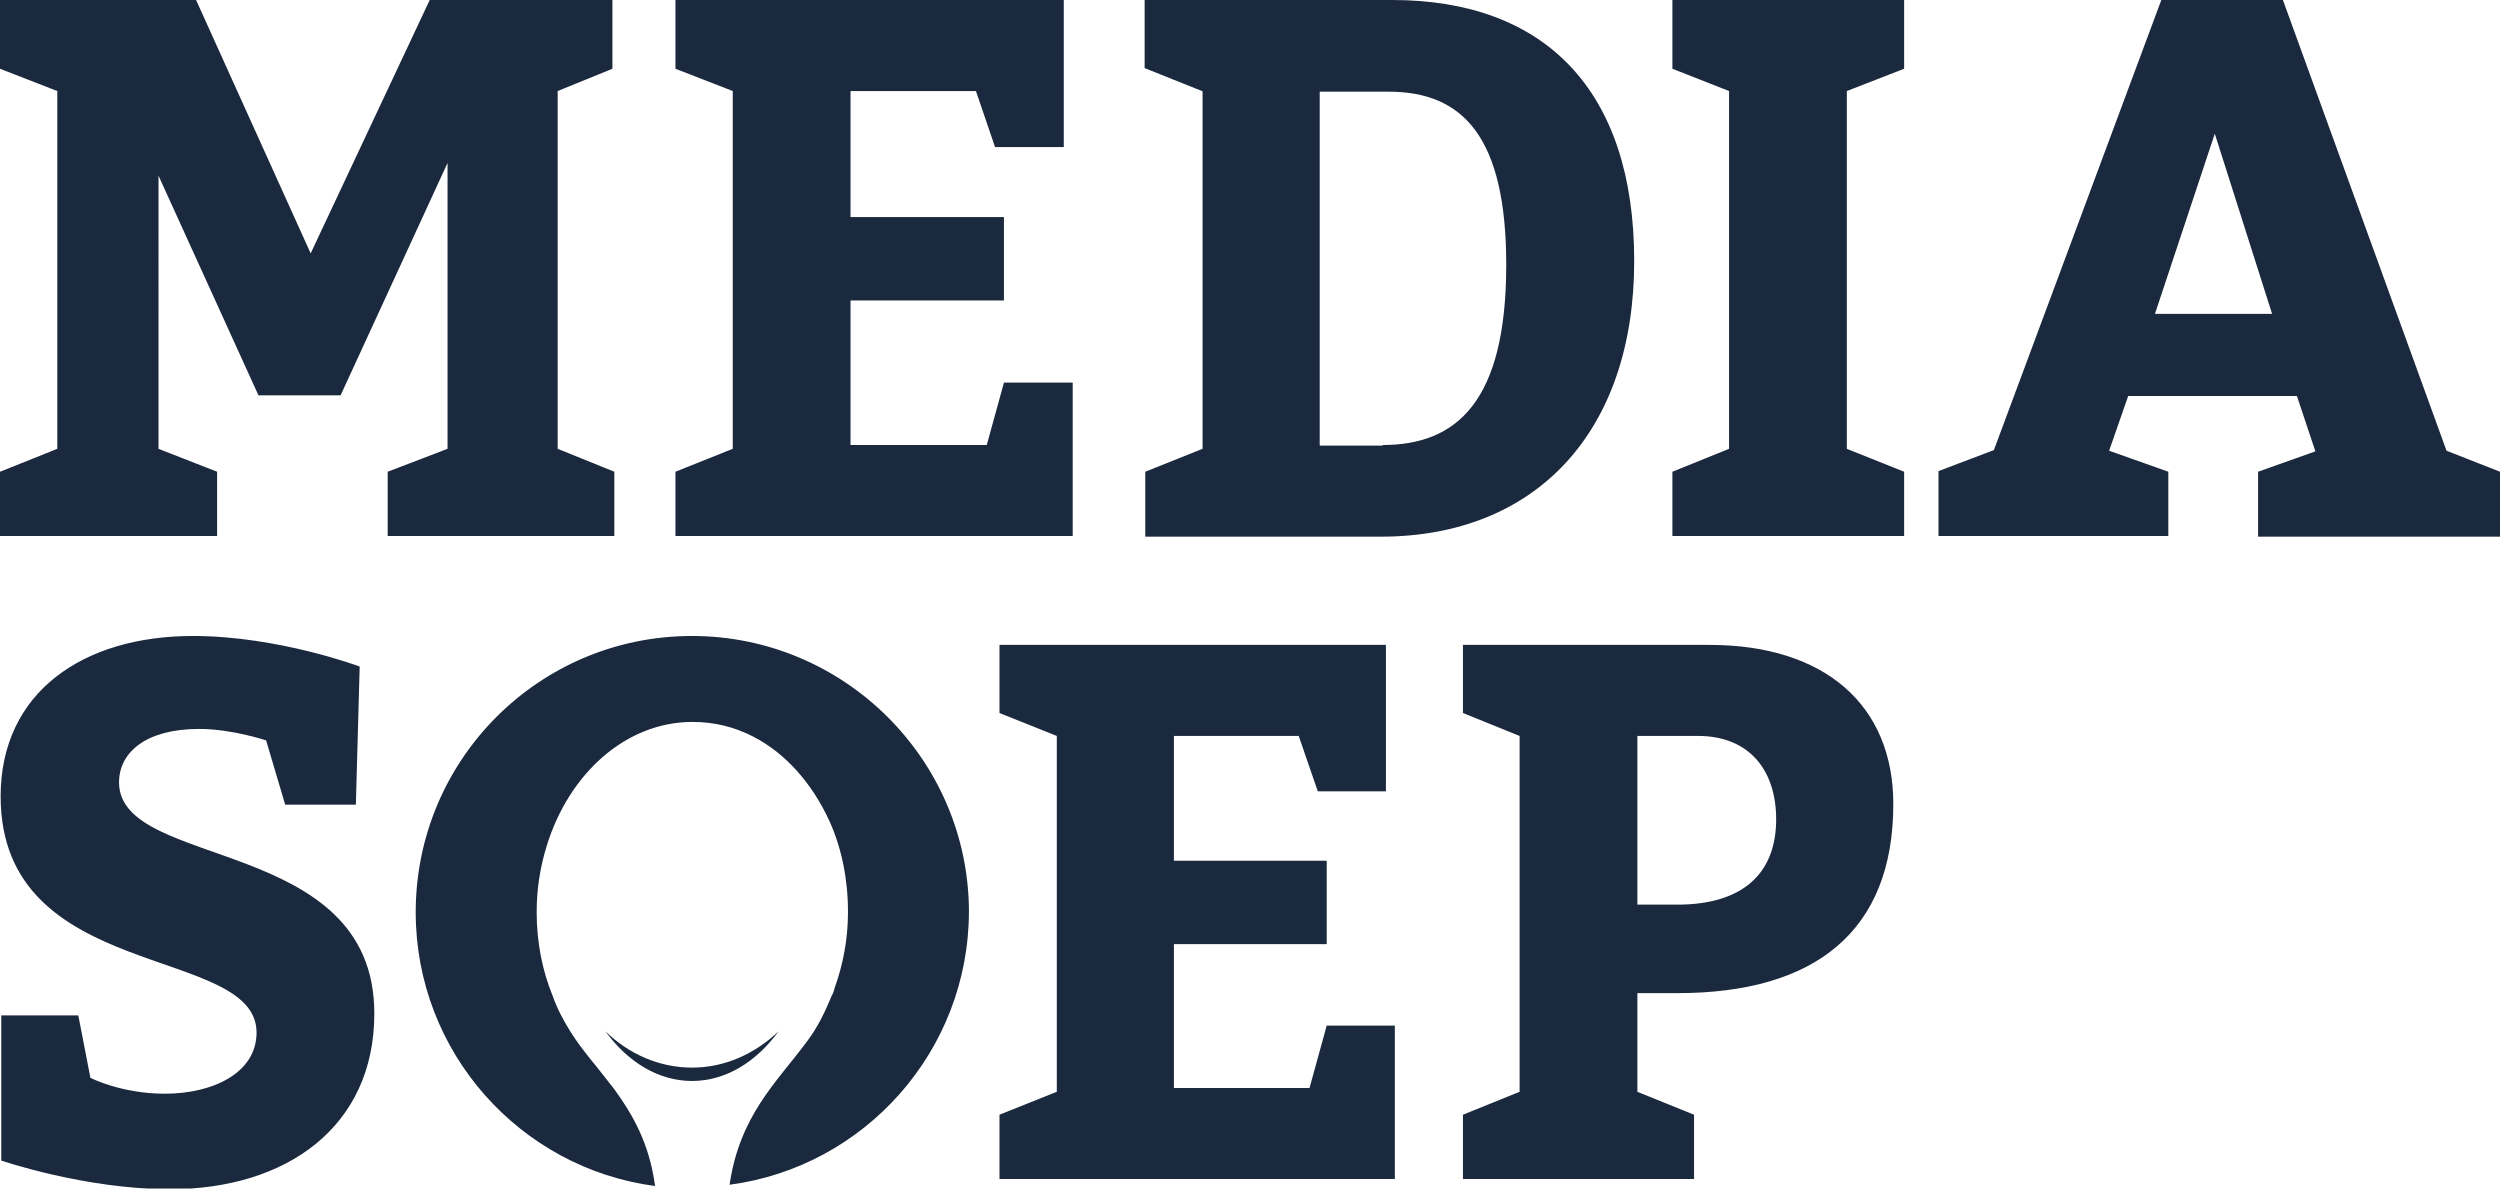 <svg id="Laag_1" xmlns="http://www.w3.org/2000/svg" viewBox="0 0 392.7 186.7"><style>.st0{fill:#1b293e}</style><path class="st0" d="M67.5 0L48.8 39.8 30.8 0H0v10.8l9 3.5v56.2l-9 3.6v10.1h34.1V74.1l-9.2-3.6V27.6l15.7 34.5h12.9l16.8-36.5v44.9l-9.4 3.6v10.1h35.6V74.1l-8.9-3.6V14.3l8.6-3.5V0zm38.6 0v10.8l9 3.5v56.2l-9 3.6v10.1h62.4V60.1h-10.8l-2.7 9.8h-21.4V47.2h24.1V34.1h-24.1V14.3h19.7l3 8.8h10.8V0zm111.1 69.9c11.6 0 19.4-6.8 19.4-28.3 0-20.1-6.8-27.2-18.5-27.2h-10.8V70h9.9zm-28.4-55.6l-9-3.6V0h38.9c23.9 0 38 14.1 38 41s-15.5 43.3-39.8 43.3h-37V74.1l9-3.6V14.3zM262.7 0v10.8l8.9 3.5v56.2l-8.9 3.6v10.1h36.4V74.1l-9-3.6V14.3l9-3.5V0zm85.2 21l9 28.3h-18.4l9.4-28.3zm-8.4-21l-26.3 70.7-8.7 3.3v10.2h36.1V74.1l-9.3-3.3 3-8.6h26.5l2.9 8.7-9 3.2v10.2h38V74.1l-8.4-3.3L358.6 0h-19.1zM14.2 169.3s4.8 2.5 11.7 2.5c7.6 0 14.4-3.3 14.4-9.6 0-13.9-40.2-7.7-40.2-37.1 0-16.4 13-25.2 30.2-25.2 13.4 0 26.2 4.8 26.2 4.8l-.6 21.7H44.8l-3-10.1s-5.4-1.8-10.5-1.8c-8.4 0-12.6 3.7-12.6 8.4 0 13.8 40.1 8.3 40.1 36.3 0 17.8-13.8 27.6-32.1 27.6-13.4 0-26.5-4.5-26.5-4.5v-22.8h12.1l1.9 9.8zm170.2-68H157V112l9 3.6v55.9l-9 3.6v10.1h62.1v-24.1h-10.7l-2.7 9.8h-21.3v-22.6h24v-13.1h-24v-19.6H204l3 8.7h10.7v-23zm79.1 40.8c9.9 0 15.5-4.6 15.5-13.4 0-7.7-4.2-13.1-12.3-13.1h-9.5v26.5h6.3zm-33.7 33l8.9-3.6v-55.9l-8.9-3.6v-10.7h38.7c18.2 0 28.9 9.5 28.9 25 0 20-12.3 29.7-33.9 29.7h-6.3v15.5l8.9 3.6v10.1h-36.3v-10.1zM108.7 99.9c-24 0-43.4 19.4-43.4 43.4 0 22 16.4 40.2 37.6 43-.9-6.7-3.5-11.2-6.4-15.2-.4-.5-.7-.9-1.1-1.4-1.9-2.5-4-4.8-5.7-7.5-1.2-1.9-2.2-3.8-2.9-5.8-1.6-3.9-2.5-8.4-2.5-13.1v-.1c0-3.7.6-7.2 1.6-10.4 3.5-11.3 12.4-19.4 22.9-19.4 3.4 0 6.6.8 9.5 2.3 5.1 2.6 9.3 7.4 12 13.3 1.9 4.2 2.9 9.1 2.9 14.2v.1c0 4.3-.8 8.3-2.1 11.9-.1.4-.2.8-.4 1.1 0 .1-.1.1-.1.2-.7 1.7-1.5 3.5-2.5 5.1-.1.2-.2.3-.3.5-.4.6-.8 1.2-1.2 1.7-4.6 6.2-10.4 11.4-12 22.3 21.2-2.8 37.6-21 37.6-43-.1-23.8-19.6-43.2-43.5-43.2z"/><path class="st0" d="M108.7 167.7c-5.1 0-9.9-2.1-13.6-5.7 3.5 4.8 8.3 7.8 13.6 7.8 5.3 0 10.1-3 13.6-7.8-3.8 3.6-8.5 5.7-13.6 5.7"/></svg>